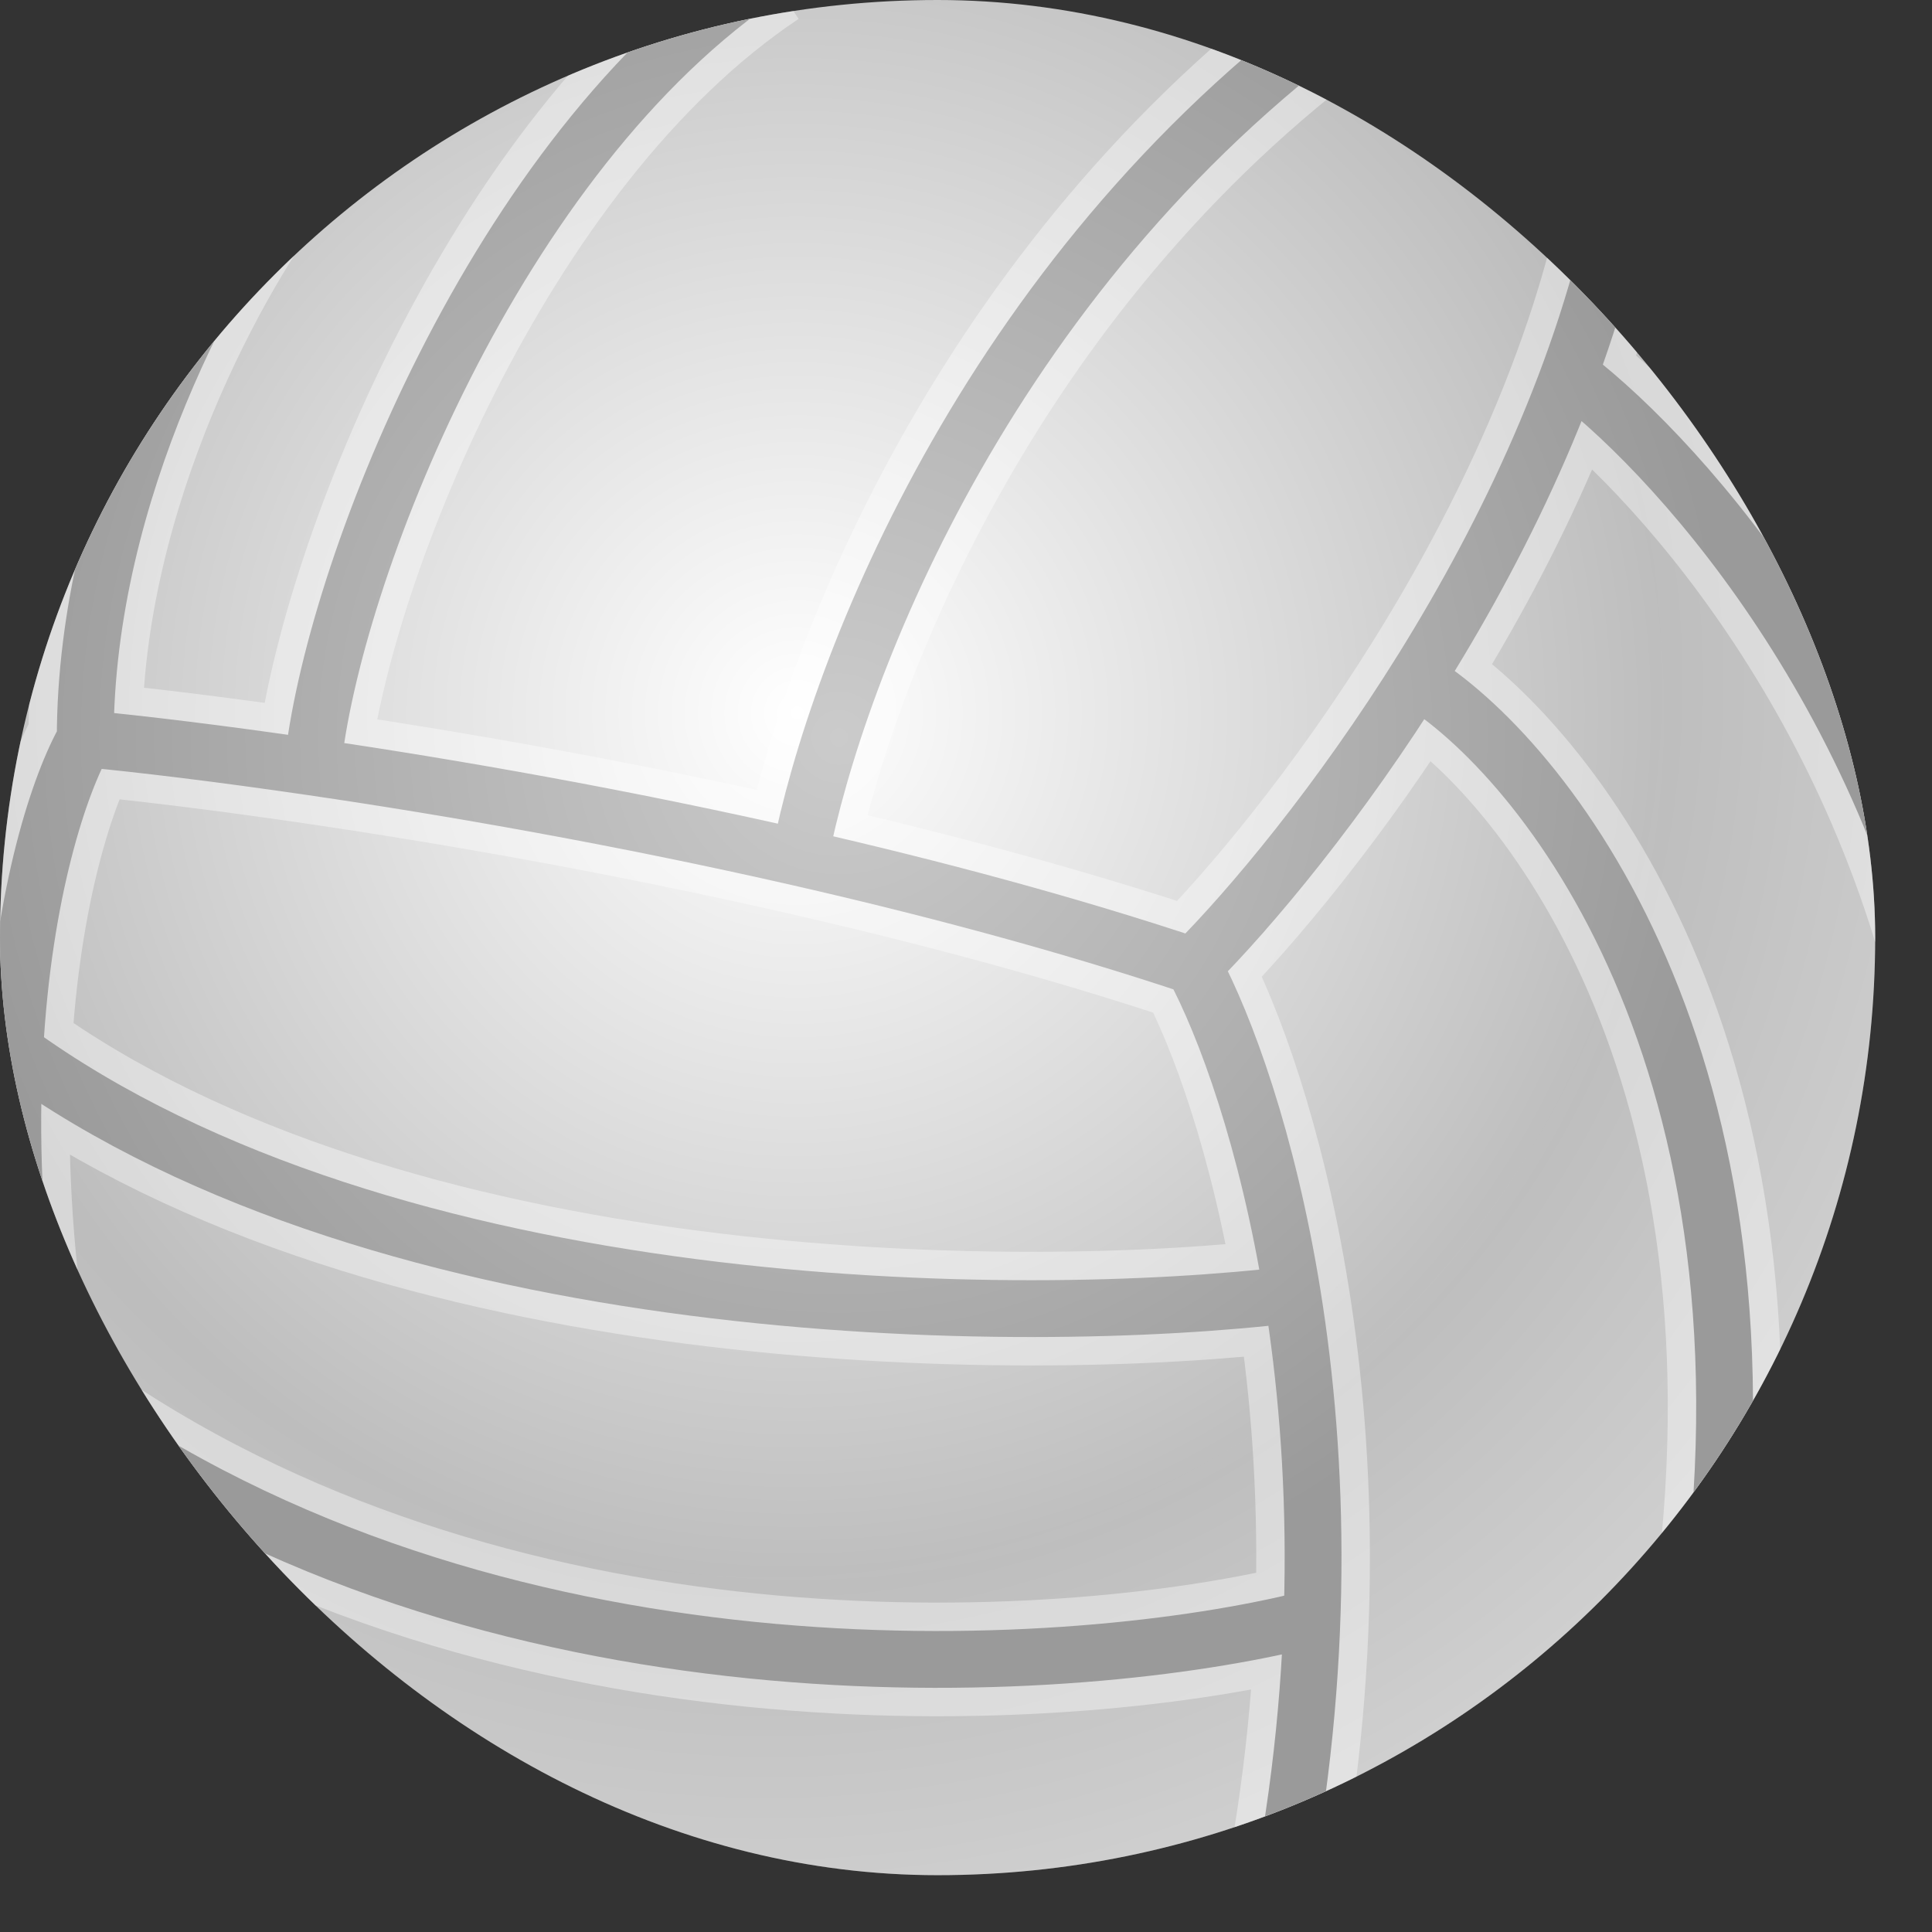 <svg xmlns="http://www.w3.org/2000/svg" viewBox="0 0 34 34">
  <rect x="0" y="0" width="34" height="34" fill="#333333" stroke="none"/>
  <defs>
    <radialGradient
      id="b"
      cx="0"
      cy="0"
      r="1"
      gradientUnits="userSpaceOnUse"
      gradientTransform="rotate(45 -8.089 23.15) scale(15.556)"
    >
      <stop stop-color="#fff" />
      <stop offset="1" stop-color="#BDBDBD" />
    </radialGradient>
    <radialGradient
      id="c"
      cx="0"
      cy="0"
      r="1"
      gradientUnits="userSpaceOnUse"
      gradientTransform="rotate(45 -7.735 22.296) scale(22.627)"
    >
      <stop stop-color="#fff" stop-opacity="0" />
      <stop offset=".693" stop-color="#fff" stop-opacity="0" />
      <stop offset="1" stop-color="#fff" />
    </radialGradient>
    <radialGradient
      id="d"
      cx="0"
      cy="0"
      r="1"
      gradientUnits="userSpaceOnUse"
      gradientTransform="rotate(43.687 -8.786 24.899) scale(15.8 15.783)"
    >
      <stop stop-color="#CBCBCB" />
      <stop offset="1" stop-color="#9A9A9A" />
    </radialGradient>
    <clipPath id="a">
      <rect width="33" height="33" rx="16.5" fill="#fff" />
    </clipPath>
  </defs>
  <g fill="none" fill-rule="evenodd">
    <g clip-path="url(#a)">
      <path
        d="M33 16.5C33 7.387 25.613 0 16.5 0S0 7.387 0 16.5 7.387 33 16.5 33 33 25.613 33 16.5z"
        fill="url(#b)"
      />
      <path
        d="M33 16.5C33 7.387 25.613 0 16.5 0S0 7.387 0 16.5 7.387 33 16.5 33 33 25.613 33 16.5z"
        fill="url(#c)"
        fill-opacity=".3"
      />
      <path
        opacity=".4"
        d="M5.5 13.5l0-.001m0 0C5.834 10.165 8.7 2.7 13.5-.5M5.5 13.499c-1.644-.241-3.027-.406-4-.499m4.0.499c2.442.358 5.462.885 8.572 1.595m0 0C14.725 11.727 17.475 4.606 24 0m-9.928 15.094c2.326.531 4.704 1.164 6.928 1.906M5 3c-1.167 1.5-3.5 5.6-3.5 10m0 0c-.442.773-1.089 2.675-1.242 5.5M21 17c2-2 6.3-7.5 7.5-13.5m-7.5 13.5c.564 1.048 1.307 3.069 1.744 5.782M27.5 6.5c1.833 1.333 5.8 5.6 7 12m-11.756 4.282c.466 2.898.583 6.586-.244 10.718m.244-10.718C18.001 23.355 6.864 23.3.258 18.5m0 0c-.078 1.437-.028 3.112.242 5m22.5 5c-4 1-13.9 1.7-21.5-3.5M25 12c2.333 1.5 6.6 7 5 17"
        stroke="#fff"
        stroke-width="2"
      />
      <path
        d="M5.5 13.5l0-.001m0 0C5.834 10.165 8.7 2.7 13.5-.5M5.5 13.499c-1.644-.241-3.027-.406-4-.499m4.0.499c2.442.358 5.462.885 8.572 1.595m0 0C14.725 11.727 17.475 4.606 24 0m-9.928 15.094c2.326.531 4.704 1.164 6.928 1.906M5 3c-1.167 1.5-3.5 5.6-3.5 10m0 0c-.442.773-1.089 2.675-1.242 5.5M21 17c2-2 6.3-7.5 7.5-13.5m-7.5 13.5c.564 1.048 1.307 3.069 1.744 5.782M27.5 6.5c1.833 1.333 5.8 5.6 7 12m-11.756 4.282c.466 2.898.583 6.586-.244 10.718m.244-10.718C18.001 23.355 6.864 23.3.258 18.5m0 0c-.078 1.437-.028 3.112.242 5m22.5 5c-4 1-13.9 1.7-21.5-3.5M25 12c2.333 1.5 6.6 7 5 17"
        stroke="url(#d)"
      />
    </g>
    <path
      d="M17 34c9.389 0 17-7.611 17-17S26.389 0 17 0 0 7.611 0 17s7.611 17 17 17zm0-1C8.163 33 1 25.837 1 17S8.163 1 17 1s16 7.163 16 16-7.163 16-16 16z"
      opacity=".2"
    />
  </g>
</svg>
